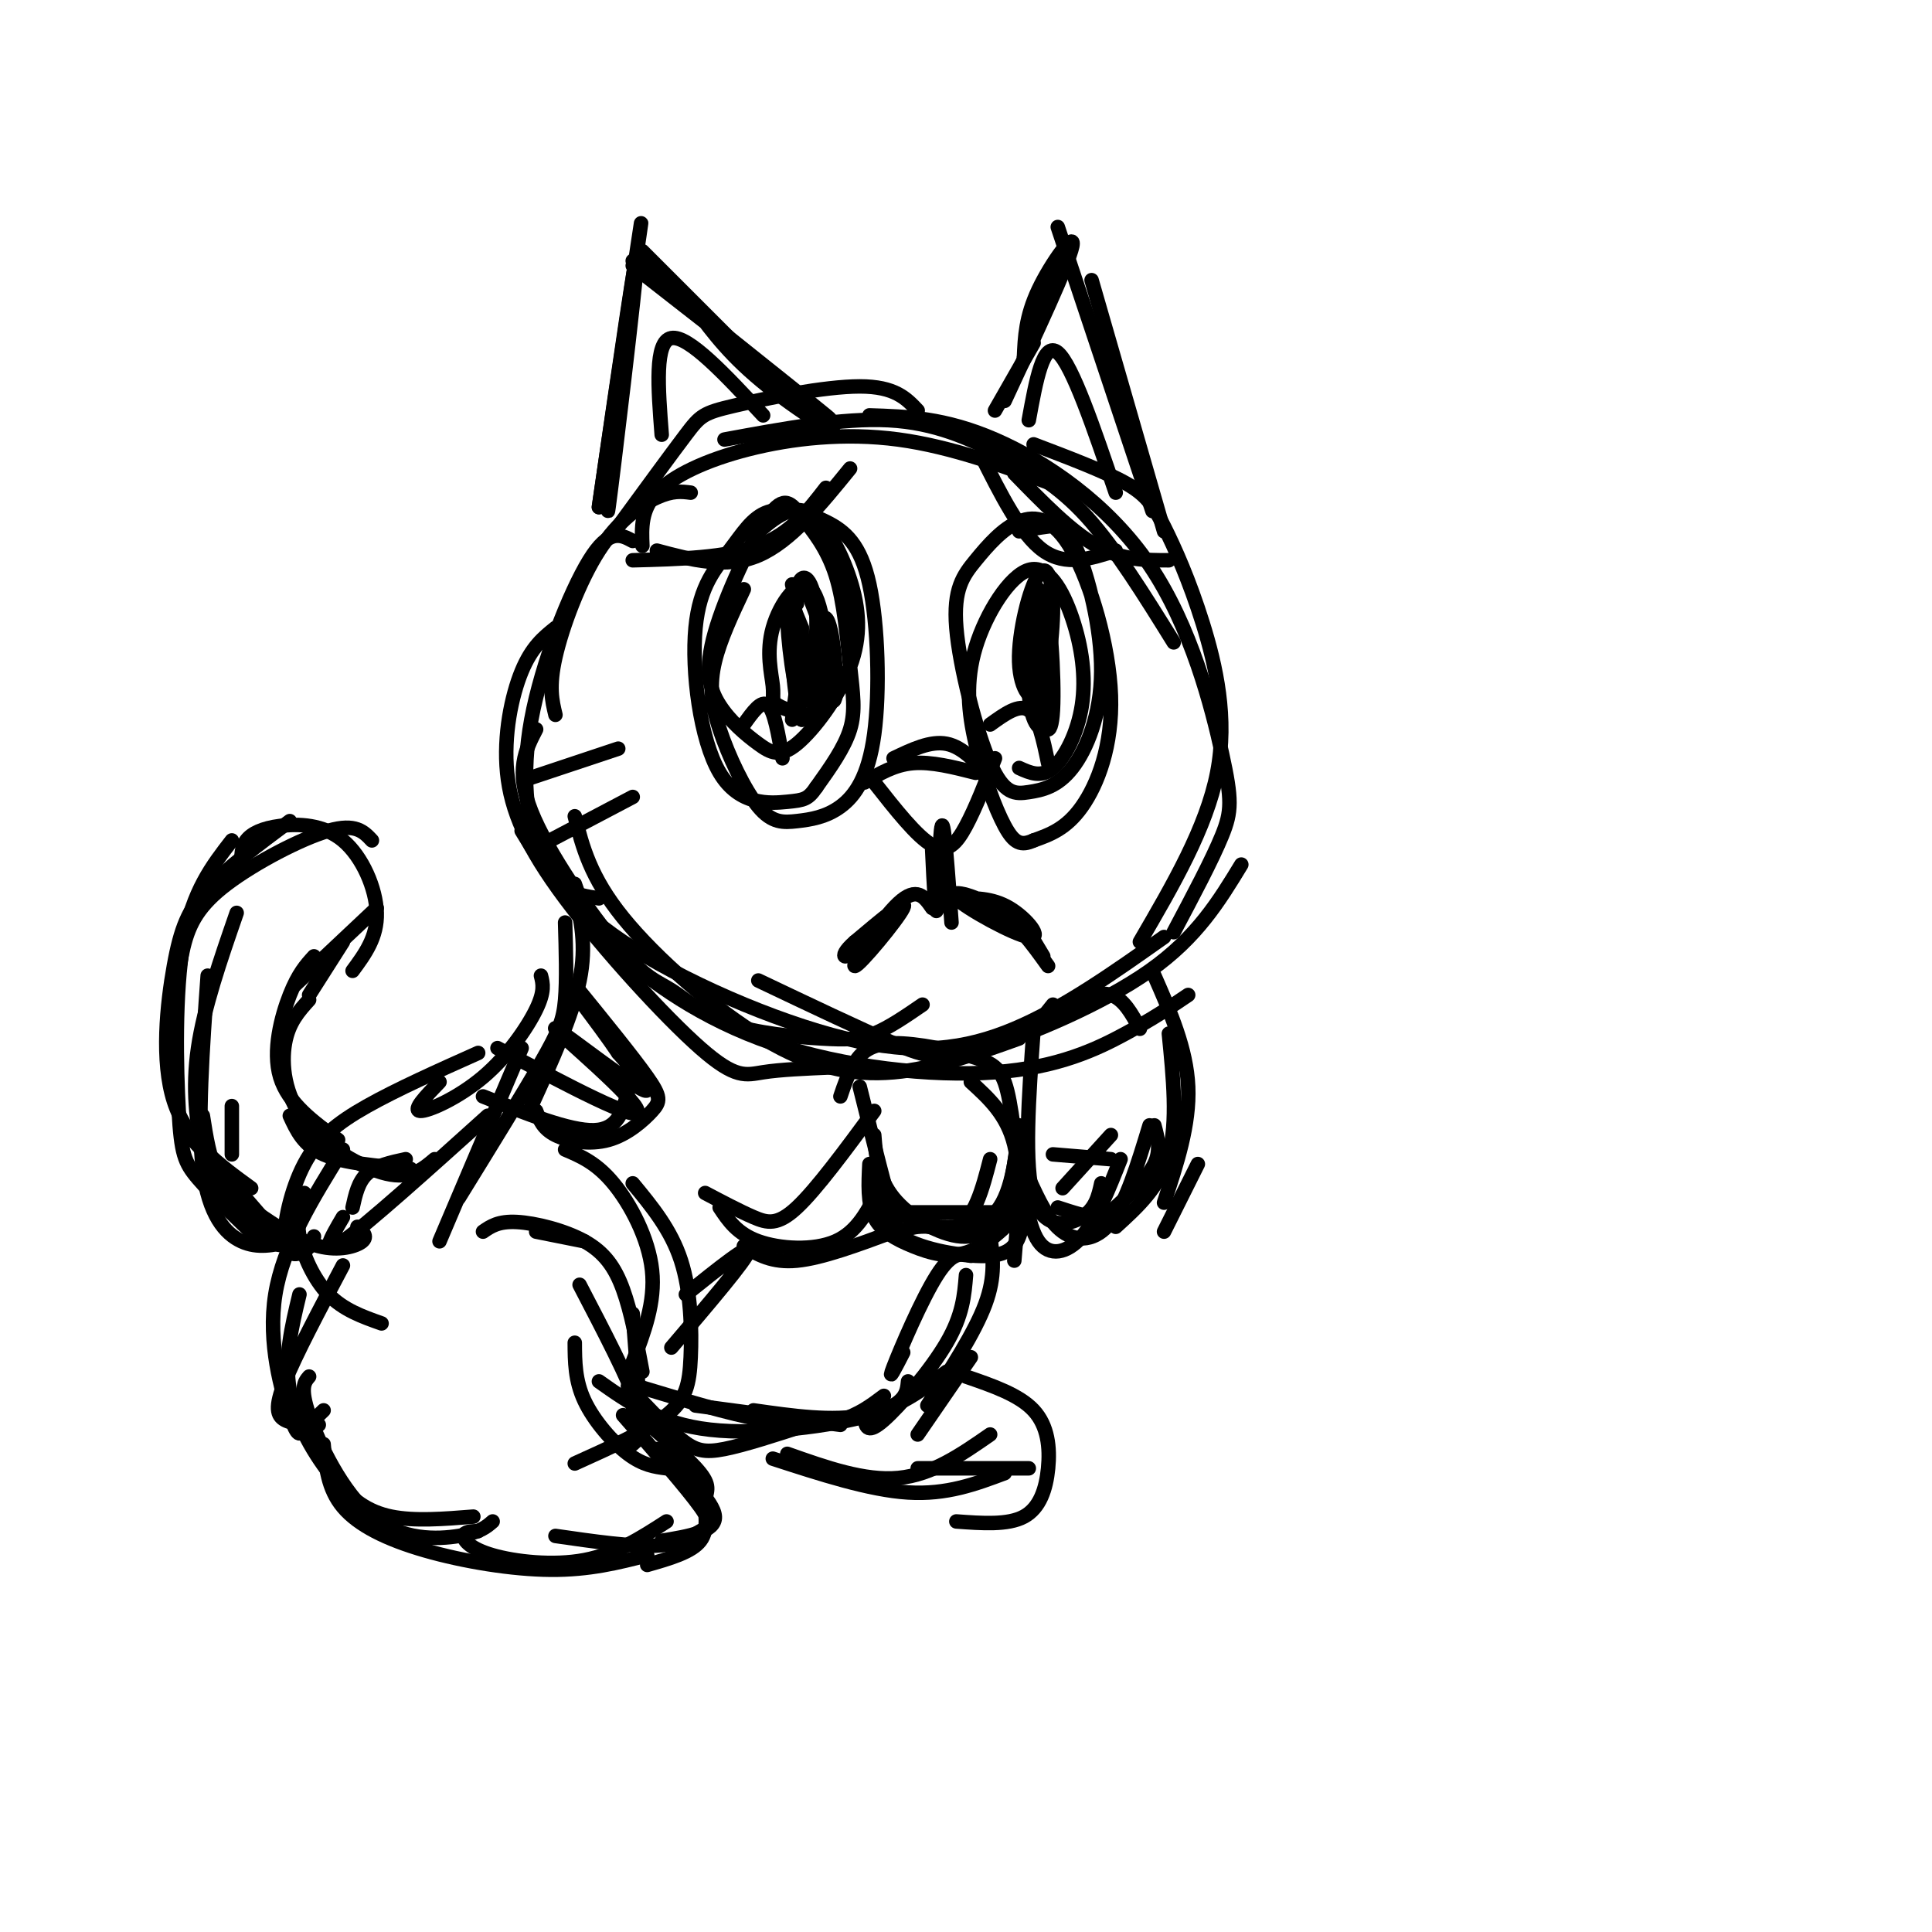 <svg viewBox='0 0 400 400' version='1.1' xmlns='http://www.w3.org/2000/svg' xmlns:xlink='http://www.w3.org/1999/xlink'><g fill='none' stroke='rgb(0,0,0)' stroke-width='3' stroke-linecap='round' stroke-linejoin='round'><path d='M143,102c-1.869,-0.238 -3.738,-0.476 -7,1c-3.262,1.476 -7.917,4.667 -12,11c-4.083,6.333 -7.595,15.810 -9,22c-1.405,6.190 -0.702,9.095 0,12'/><path d='M131,112c-2.451,-1.327 -4.903,-2.654 -9,4c-4.097,6.654 -9.841,21.289 -12,33c-2.159,11.711 -0.735,20.499 1,26c1.735,5.501 3.781,7.715 6,9c2.219,1.285 4.609,1.643 7,2'/><path d='M115,130c-2.460,1.974 -4.921,3.948 -7,9c-2.079,5.052 -3.778,13.182 -3,21c0.778,7.818 4.033,15.322 12,26c7.967,10.678 20.645,24.529 28,31c7.355,6.471 9.387,5.563 13,5c3.613,-0.563 8.806,-0.782 14,-1'/><path d='M119,169c1.595,6.298 3.190,12.595 10,21c6.810,8.405 18.833,18.917 29,25c10.167,6.083 18.476,7.738 27,7c8.524,-0.738 17.262,-3.869 26,-7'/><path d='M108,172c4.530,7.512 9.060,15.024 21,23c11.940,7.976 31.292,16.417 46,20c14.708,3.583 24.774,2.310 35,-2c10.226,-4.310 20.613,-11.655 31,-19'/><path d='M157,203c10.583,5.036 21.167,10.071 28,13c6.833,2.929 9.917,3.750 19,1c9.083,-2.750 24.167,-9.071 34,-16c9.833,-6.929 14.417,-14.464 19,-22'/><path d='M128,109c5.488,-7.500 10.976,-15.000 14,-19c3.024,-4.000 3.583,-4.500 10,-6c6.417,-1.500 18.690,-4.000 26,-4c7.310,0.000 9.655,2.500 12,5'/><path d='M133,113c-0.161,-3.750 -0.321,-7.500 3,-11c3.321,-3.500 10.125,-6.750 19,-9c8.875,-2.250 19.821,-3.500 31,-2c11.179,1.500 22.589,5.750 34,10'/><path d='M150,91c12.196,-2.250 24.393,-4.500 34,-4c9.607,0.500 16.625,3.750 23,7c6.375,3.250 12.107,6.500 18,13c5.893,6.500 11.946,16.250 18,26'/><path d='M180,86c7.804,0.247 15.608,0.494 26,5c10.392,4.506 23.373,13.270 32,26c8.627,12.730 12.900,29.427 15,39c2.100,9.573 2.029,12.021 0,17c-2.029,4.979 -6.014,12.490 -10,20'/><path d='M214,92c7.317,2.777 14.635,5.553 19,8c4.365,2.447 5.778,4.563 8,9c2.222,4.437 5.252,11.195 8,20c2.748,8.805 5.214,19.659 3,31c-2.214,11.341 -9.107,23.171 -16,35'/><path d='M111,151c-2.189,4.237 -4.377,8.473 -1,17c3.377,8.527 12.321,21.343 18,28c5.679,6.657 8.094,7.154 11,9c2.906,1.846 6.305,5.041 12,7c5.695,1.959 13.687,2.681 19,3c5.313,0.319 7.947,0.234 11,-1c3.053,-1.234 6.527,-3.617 10,-6'/><path d='M119,183c1.380,3.998 2.759,7.997 9,14c6.241,6.003 17.343,14.011 32,19c14.657,4.989 32.869,6.959 46,6c13.131,-0.959 21.180,-4.845 27,-8c5.820,-3.155 9.410,-5.577 13,-8'/><path d='M131,116c9.667,-0.250 19.333,-0.500 26,-3c6.667,-2.500 10.333,-7.250 14,-12'/><path d='M136,114c7.167,1.917 14.333,3.833 21,1c6.667,-2.833 12.833,-10.417 19,-18'/><path d='M203,94c4.167,8.333 8.333,16.667 13,20c4.667,3.333 9.833,1.667 15,0'/><path d='M210,98c5.833,6.000 11.667,12.000 17,15c5.333,3.000 10.167,3.000 15,3'/><path d='M156,111c3.706,-3.279 7.412,-6.559 11,-5c3.588,1.559 7.058,7.955 9,14c1.942,6.045 2.357,11.738 0,18c-2.357,6.262 -7.485,13.093 -11,16c-3.515,2.907 -5.416,1.890 -8,0c-2.584,-1.890 -5.849,-4.653 -8,-8c-2.151,-3.347 -3.187,-7.278 -1,-15c2.187,-7.722 7.596,-19.236 11,-24c3.404,-4.764 4.802,-2.779 7,0c2.198,2.779 5.198,6.353 7,12c1.802,5.647 2.408,13.366 3,19c0.592,5.634 1.169,9.181 0,13c-1.169,3.819 -4.085,7.909 -7,12'/><path d='M169,163c-1.698,2.472 -2.442,2.653 -6,3c-3.558,0.347 -9.929,0.859 -14,-6c-4.071,-6.859 -5.841,-21.088 -5,-30c0.841,-8.912 4.293,-12.507 7,-16c2.707,-3.493 4.668,-6.884 8,-8c3.332,-1.116 8.035,0.044 12,2c3.965,1.956 7.191,4.708 9,13c1.809,8.292 2.202,22.124 1,31c-1.202,8.876 -3.997,12.797 -7,15c-3.003,2.203 -6.214,2.687 -9,3c-2.786,0.313 -5.149,0.455 -8,-3c-2.851,-3.455 -6.191,-10.507 -8,-16c-1.809,-5.493 -2.088,-9.427 -1,-14c1.088,-4.573 3.544,-9.787 6,-15'/><path d='M211,110c2.041,-0.382 4.082,-0.765 6,-1c1.918,-0.235 3.714,-0.323 6,5c2.286,5.323 5.061,16.058 5,25c-0.061,8.942 -2.957,16.090 -6,20c-3.043,3.910 -6.234,4.581 -9,5c-2.766,0.419 -5.109,0.587 -8,-6c-2.891,-6.587 -6.331,-19.930 -7,-28c-0.669,-8.070 1.434,-10.869 4,-14c2.566,-3.131 5.594,-6.596 9,-8c3.406,-1.404 7.191,-0.747 11,6c3.809,6.747 7.641,19.586 8,30c0.359,10.414 -2.755,18.404 -6,23c-3.245,4.596 -6.623,5.798 -10,7'/><path d='M214,174c-2.580,1.187 -4.031,0.654 -6,-3c-1.969,-3.654 -4.456,-10.428 -6,-17c-1.544,-6.572 -2.143,-12.943 0,-20c2.143,-7.057 7.030,-14.800 11,-16c3.970,-1.200 7.023,4.142 9,10c1.977,5.858 2.878,12.231 2,18c-0.878,5.769 -3.537,10.934 -6,13c-2.463,2.066 -4.732,1.033 -7,0'/><path d='M185,157c3.833,-1.833 7.667,-3.667 11,-3c3.333,0.667 6.167,3.833 9,7'/><path d='M179,162c3.083,-1.833 6.167,-3.667 10,-4c3.833,-0.333 8.417,0.833 13,2'/><path d='M181,162c4.422,5.622 8.844,11.244 12,13c3.156,1.756 5.044,-0.356 7,-4c1.956,-3.644 3.978,-8.822 6,-14'/><path d='M193,176c0.356,7.400 0.711,14.800 1,12c0.289,-2.800 0.511,-15.800 1,-17c0.489,-1.200 1.244,9.400 2,20'/><path d='M193,188c-1.583,-2.292 -3.167,-4.583 -7,-1c-3.833,3.583 -9.917,13.042 -9,13c0.917,-0.042 8.833,-9.583 10,-12c1.167,-2.417 -4.417,2.292 -10,7'/><path d='M177,195c-2.133,1.844 -2.467,2.956 -2,3c0.467,0.044 1.733,-0.978 3,-2'/><path d='M198,186c3.695,-0.073 7.391,-0.147 11,2c3.609,2.147 7.132,6.514 4,6c-3.132,-0.514 -12.920,-5.907 -15,-8c-2.080,-2.093 3.549,-0.884 8,2c4.451,2.884 7.726,7.442 11,12'/><path d='M213,193c0.000,0.000 3.000,5.000 3,5'/><path d='M174,227c0.826,-2.441 1.653,-4.883 3,-7c1.347,-2.117 3.215,-3.910 8,-4c4.785,-0.090 12.489,1.522 17,3c4.511,1.478 5.830,2.821 7,9c1.170,6.179 2.191,17.194 2,22c-0.191,4.806 -1.596,3.403 -3,2'/><path d='M201,224c3.750,3.417 7.500,6.833 9,13c1.500,6.167 0.750,15.083 0,24'/><path d='M181,242c0.030,4.893 0.060,9.786 4,13c3.940,3.214 11.792,4.750 17,5c5.208,0.250 7.774,-0.786 9,-4c1.226,-3.214 1.113,-8.607 1,-14'/><path d='M180,241c-0.202,4.065 -0.405,8.131 1,11c1.405,2.869 4.417,4.542 8,6c3.583,1.458 7.738,2.702 12,1c4.262,-1.702 8.631,-6.351 13,-11'/><path d='M214,213c0.000,0.000 4.000,-5.000 4,-5'/><path d='M214,213c-1.022,14.178 -2.044,28.356 0,35c2.044,6.644 7.156,5.756 10,4c2.844,-1.756 3.422,-4.378 4,-7'/><path d='M213,244c2.022,4.422 4.044,8.844 7,11c2.956,2.156 6.844,2.044 10,-2c3.156,-4.044 5.578,-12.022 8,-20'/><path d='M220,208c3.667,-1.417 7.333,-2.833 10,-2c2.667,0.833 4.333,3.917 6,7'/><path d='M126,99c1.833,-14.857 3.667,-29.714 3,-23c-0.667,6.714 -3.833,35.000 -3,29c0.833,-6.000 5.667,-46.286 6,-52c0.333,-5.714 -3.833,23.143 -8,52'/><path d='M124,105c0.622,-4.533 6.178,-41.867 8,-54c1.822,-12.133 -0.089,0.933 -2,14'/><path d='M131,55c22.643,17.679 45.285,35.359 40,31c-5.285,-4.359 -38.499,-30.756 -40,-32c-1.501,-1.244 28.711,22.665 38,31c9.289,8.335 -2.346,1.096 -10,-5c-7.654,-6.096 -11.327,-11.048 -15,-16'/><path d='M144,64c-3.167,-3.333 -3.583,-3.667 -4,-4'/><path d='M133,52c0.000,0.000 28.000,28.000 28,28'/><path d='M208,83c6.622,-14.200 13.244,-28.400 14,-32c0.756,-3.600 -4.356,3.400 -7,9c-2.644,5.600 -2.822,9.800 -3,14'/><path d='M212,74c0.667,-0.500 3.833,-8.750 7,-17'/><path d='M219,47c8.417,25.250 16.833,50.500 19,57c2.167,6.500 -1.917,-5.750 -6,-18'/><path d='M226,58c0.000,0.000 15.000,52.000 15,52'/><path d='M214,71c0.000,0.000 -8.000,14.000 -8,14'/><path d='M164,121c0.000,0.000 1.000,4.000 1,4'/><path d='M165,128c-0.383,-1.340 -0.766,-2.680 0,-4c0.766,-1.320 2.680,-2.619 4,1c1.320,3.619 2.045,12.157 2,17c-0.045,4.843 -0.862,5.993 -3,6c-2.138,0.007 -5.599,-1.127 -7,-2c-1.401,-0.873 -0.743,-1.485 -1,-4c-0.257,-2.515 -1.430,-6.932 0,-12c1.430,-5.068 5.462,-10.788 8,-8c2.538,2.788 3.582,14.082 3,20c-0.582,5.918 -2.791,6.459 -5,7'/><path d='M166,149c-1.384,-2.826 -2.345,-13.390 -2,-20c0.345,-6.610 1.994,-9.266 4,-5c2.006,4.266 4.369,15.452 4,20c-0.369,4.548 -3.470,2.456 -4,-3c-0.530,-5.456 1.511,-14.277 3,-13c1.489,1.277 2.425,12.650 2,16c-0.425,3.350 -2.213,-1.325 -4,-6'/><path d='M217,127c0.522,9.222 1.044,18.444 0,22c-1.044,3.556 -3.654,1.447 -4,-6c-0.346,-7.447 1.573,-20.230 3,-19c1.427,1.230 2.362,16.474 2,23c-0.362,6.526 -2.020,4.334 -3,-1c-0.980,-5.334 -1.280,-13.810 -1,-15c0.280,-1.190 1.140,4.905 2,11'/><path d='M216,142c0.356,2.644 0.244,3.756 0,3c-0.244,-0.756 -0.622,-3.378 -1,-6'/><path d='M167,122c2.093,5.436 4.186,10.872 5,14c0.814,3.128 0.350,3.946 -1,6c-1.350,2.054 -3.587,5.342 -5,1c-1.413,-4.342 -2.003,-16.315 -1,-21c1.003,-4.685 3.599,-2.080 4,5c0.401,7.080 -1.392,18.637 -3,18c-1.608,-0.637 -3.031,-13.468 -3,-18c0.031,-4.532 1.515,-0.766 3,3'/><path d='M166,130c0.167,3.667 -0.917,11.333 -2,19'/><path d='M215,122c0.545,8.989 1.090,17.977 0,21c-1.090,3.023 -3.814,0.079 -4,-6c-0.186,-6.079 2.166,-15.295 4,-18c1.834,-2.705 3.151,1.100 3,8c-0.151,6.900 -1.772,16.896 -3,17c-1.228,0.104 -2.065,-9.685 -2,-13c0.065,-3.315 1.033,-0.158 2,3'/><path d='M215,134c0.000,2.667 -1.000,7.833 -2,13'/><path d='M154,150c1.833,-2.583 3.667,-5.167 5,-4c1.333,1.167 2.167,6.083 3,11'/><path d='M205,150c3.000,-2.167 6.000,-4.333 8,-3c2.000,1.333 3.000,6.167 4,11'/><path d='M188,251c0.000,0.000 22.000,0.000 22,0'/><path d='M218,239c0.000,0.000 12.000,1.000 12,1'/><path d='M119,185c1.250,5.333 2.500,10.667 1,18c-1.500,7.333 -5.750,16.667 -10,26'/><path d='M117,191c0.178,5.933 0.356,11.867 0,16c-0.356,4.133 -1.244,6.467 -5,13c-3.756,6.533 -10.378,17.267 -17,28'/><path d='M108,217c0.000,0.000 -17.000,40.000 -17,40'/><path d='M101,231c-12.500,11.250 -25.000,22.500 -30,26c-5.000,3.500 -2.500,-0.750 0,-5'/><path d='M48,239c0.000,0.000 0.000,-10.000 0,-10'/><path d='M60,257c-3.311,0.778 -6.622,1.556 -10,0c-3.378,-1.556 -6.822,-5.444 -8,-15c-1.178,-9.556 -0.089,-24.778 1,-40'/><path d='M54,257c-5.071,-4.827 -10.143,-9.655 -13,-13c-2.857,-3.345 -3.500,-5.208 -4,-14c-0.500,-8.792 -0.857,-24.512 1,-35c1.857,-10.488 5.929,-15.744 10,-21'/><path d='M52,246c-6.655,-4.833 -13.310,-9.667 -16,-18c-2.690,-8.333 -1.417,-20.167 0,-28c1.417,-7.833 2.976,-11.667 7,-16c4.024,-4.333 10.512,-9.167 17,-14'/><path d='M50,179c-0.040,-1.783 -0.080,-3.566 1,-5c1.080,-1.434 3.279,-2.518 7,-3c3.721,-0.482 8.963,-0.360 13,3c4.037,3.360 6.868,9.960 7,15c0.132,5.040 -2.434,8.520 -5,12'/><path d='M78,188c0.000,0.000 -17.000,16.000 -17,16'/><path d='M65,198c-1.622,1.778 -3.244,3.556 -5,8c-1.756,4.444 -3.644,11.556 -2,17c1.644,5.444 6.822,9.222 12,13'/><path d='M64,207c-2.119,2.339 -4.238,4.679 -5,9c-0.762,4.321 -0.167,10.625 4,16c4.167,5.375 11.905,9.821 17,11c5.095,1.179 7.548,-0.911 10,-3'/><path d='M60,231c1.417,3.083 2.833,6.167 7,8c4.167,1.833 11.083,2.417 18,3'/><path d='M64,206c0.000,0.000 7.000,-11.000 7,-11'/><path d='M211,239c0.867,7.356 1.733,14.711 4,18c2.267,3.289 5.933,2.511 9,-1c3.067,-3.511 5.533,-9.756 8,-16'/><path d='M220,246c0.000,0.000 10.000,-11.000 10,-11'/><path d='M239,202c3.333,7.583 6.667,15.167 7,23c0.333,7.833 -2.333,15.917 -5,24'/><path d='M149,250c1.800,2.711 3.600,5.422 8,7c4.400,1.578 11.400,2.022 16,0c4.600,-2.022 6.800,-6.511 9,-11'/><path d='M154,258c2.917,1.750 5.833,3.500 11,3c5.167,-0.500 12.583,-3.250 20,-6'/><path d='M248,241c0.000,0.000 -7.000,14.000 -7,14'/><path d='M63,247c-0.844,2.600 -1.689,5.200 -1,9c0.689,3.800 2.911,8.800 6,12c3.089,3.200 7.044,4.600 11,6'/><path d='M117,238c3.244,1.378 6.489,2.756 10,7c3.511,4.244 7.289,11.356 8,18c0.711,6.644 -1.644,12.822 -4,19'/><path d='M131,245c3.964,4.798 7.929,9.595 10,16c2.071,6.405 2.250,14.417 2,20c-0.250,5.583 -0.929,8.738 -5,12c-4.071,3.262 -11.536,6.631 -19,10'/><path d='M71,262c-4.911,9.267 -9.822,18.533 -12,24c-2.178,5.467 -1.622,7.133 0,8c1.622,0.867 4.311,0.933 7,1'/><path d='M64,285c-0.976,1.143 -1.952,2.286 0,8c1.952,5.714 6.833,16.000 13,21c6.167,5.000 13.619,4.714 18,4c4.381,-0.714 5.690,-1.857 7,-3'/><path d='M67,299c0.423,4.613 0.845,9.226 4,13c3.155,3.774 9.042,6.708 17,9c7.958,2.292 17.988,3.940 26,4c8.012,0.060 14.006,-1.470 20,-3'/><path d='M136,300c5.917,5.417 11.833,10.833 12,14c0.167,3.167 -5.417,4.083 -11,5'/><path d='M131,292c5.839,5.024 11.679,10.048 14,13c2.321,2.952 1.125,3.833 1,6c-0.125,2.167 0.821,5.619 -1,8c-1.821,2.381 -6.411,3.690 -11,5'/><path d='M132,287c9.400,2.844 18.800,5.689 26,7c7.200,1.311 12.200,1.089 16,0c3.800,-1.089 6.400,-3.044 9,-5'/><path d='M124,286c6.222,4.400 12.444,8.800 23,10c10.556,1.200 25.444,-0.800 33,-3c7.556,-2.200 7.778,-4.600 8,-7'/><path d='M156,292c8.167,1.167 16.333,2.333 23,1c6.667,-1.333 11.833,-5.167 17,-9'/><path d='M205,256c0.583,4.083 1.167,8.167 -1,14c-2.167,5.833 -7.083,13.417 -12,21'/><path d='M201,281c0.000,0.000 -11.000,16.000 -11,16'/><path d='M200,285c5.512,1.893 11.024,3.786 14,7c2.976,3.214 3.417,7.750 3,12c-0.417,4.250 -1.690,8.214 -5,10c-3.310,1.786 -8.655,1.393 -14,1'/><path d='M160,302c10.000,3.250 20.000,6.500 28,7c8.000,0.500 14.000,-1.750 20,-4'/><path d='M121,257c0.000,0.000 -10.000,-2.000 -10,-2'/><path d='M100,255c1.589,-1.101 3.179,-2.202 7,-2c3.821,0.202 9.875,1.708 14,4c4.125,2.292 6.321,5.369 8,10c1.679,4.631 2.839,10.815 4,17'/><path d='M120,266c5.083,9.750 10.167,19.500 12,25c1.833,5.500 0.417,6.750 -1,8'/><path d='M131,272c0.000,0.000 2.000,26.000 2,26'/><path d='M163,301c8.000,2.833 16.000,5.667 23,5c7.000,-0.667 13.000,-4.833 19,-9'/><path d='M190,304c0.000,0.000 23.000,0.000 23,0'/><path d='M139,279c7.750,-9.083 15.500,-18.167 16,-20c0.500,-1.833 -6.250,3.583 -13,9'/><path d='M119,204c6.035,7.419 12.070,14.839 15,19c2.930,4.161 2.754,5.064 1,7c-1.754,1.936 -5.088,4.906 -9,6c-3.912,1.094 -8.404,0.313 -11,-1c-2.596,-1.313 -3.298,-3.156 -4,-5'/><path d='M100,227c9.000,3.583 18.000,7.167 23,7c5.000,-0.167 6.000,-4.083 7,-8'/><path d='M103,217c14.708,7.815 29.417,15.631 29,13c-0.417,-2.631 -15.958,-15.708 -17,-17c-1.042,-1.292 12.417,9.202 17,12c4.583,2.798 0.292,-2.101 -4,-7'/><path d='M128,218c-2.000,-3.000 -5.000,-7.000 -8,-11'/><path d='M42,231c0.683,4.381 1.365,8.762 3,12c1.635,3.238 4.222,5.332 8,8c3.778,2.668 8.748,5.911 13,7c4.252,1.089 7.786,0.026 9,-1c1.214,-1.026 0.107,-2.013 -1,-3'/><path d='M39,235c8.858,9.707 17.716,19.413 19,22c1.284,2.587 -5.006,-1.946 -9,-6c-3.994,-4.054 -5.691,-7.630 -7,-13c-1.309,-5.370 -2.231,-12.534 -1,-21c1.231,-8.466 4.616,-18.233 8,-28'/><path d='M36,213c0.399,-6.054 0.798,-12.107 2,-17c1.202,-4.893 3.208,-8.625 9,-13c5.792,-4.375 15.369,-9.393 21,-11c5.631,-1.607 7.315,0.196 9,2'/><path d='M137,90c-0.750,-9.667 -1.500,-19.333 2,-20c3.500,-0.667 11.250,7.667 19,16'/><path d='M213,87c1.500,-8.250 3.000,-16.500 6,-14c3.000,2.500 7.500,15.750 12,29'/><path d='M178,225c2.804,11.232 5.607,22.464 7,27c1.393,4.536 1.375,2.375 5,2c3.625,-0.375 10.893,1.036 15,-2c4.107,-3.036 5.054,-10.518 6,-18'/><path d='M181,242c0.400,2.622 0.800,5.244 4,8c3.200,2.756 9.200,5.644 13,4c3.800,-1.644 5.400,-7.822 7,-14'/><path d='M219,250c3.024,0.994 6.048,1.988 8,2c1.952,0.012 2.833,-0.958 5,-3c2.167,-2.042 5.619,-5.155 7,-8c1.381,-2.845 0.690,-5.423 0,-8'/><path d='M242,214c0.917,9.167 1.833,18.333 0,25c-1.833,6.667 -6.417,10.833 -11,15'/><path d='M73,250c0.583,-2.667 1.167,-5.333 3,-7c1.833,-1.667 4.917,-2.333 8,-3'/><path d='M112,202c0.411,1.619 0.821,3.238 -1,7c-1.821,3.762 -5.875,9.667 -11,14c-5.125,4.333 -11.321,7.095 -13,7c-1.679,-0.095 1.161,-3.048 4,-6'/><path d='M99,218c-8.399,3.754 -16.797,7.509 -23,11c-6.203,3.491 -10.209,6.719 -13,12c-2.791,5.281 -4.367,12.614 -4,16c0.367,3.386 2.676,2.825 4,2c1.324,-0.825 1.662,-1.912 2,-3'/><path d='M71,238c-6.190,9.964 -12.381,19.929 -14,30c-1.619,10.071 1.333,20.250 3,25c1.667,4.750 2.048,4.071 3,3c0.952,-1.071 2.476,-2.536 4,-4'/><path d='M62,268c-1.607,6.655 -3.214,13.310 -2,20c1.214,6.690 5.250,13.417 9,18c3.750,4.583 7.214,7.024 12,8c4.786,0.976 10.893,0.488 17,0'/><path d='M119,278c0.022,3.911 0.044,7.822 2,12c1.956,4.178 5.844,8.622 9,11c3.156,2.378 5.578,2.689 8,3'/><path d='M129,293c6.619,7.565 13.238,15.131 16,19c2.762,3.869 1.667,4.042 0,5c-1.667,0.958 -3.905,2.702 -9,3c-5.095,0.298 -13.048,-0.851 -21,-2'/><path d='M99,317c-1.482,0.048 -2.964,0.095 -3,1c-0.036,0.905 1.375,2.667 6,4c4.625,1.333 12.464,2.238 19,1c6.536,-1.238 11.768,-4.619 17,-8'/><path d='M130,287c4.022,4.311 8.044,8.622 11,11c2.956,2.378 4.844,2.822 9,2c4.156,-0.822 10.578,-2.911 17,-5'/><path d='M144,291c0.000,0.000 30.000,4.000 30,4'/><path d='M201,260c-1.911,-0.489 -3.822,-0.978 -7,4c-3.178,4.978 -7.622,15.422 -9,19c-1.378,3.578 0.311,0.289 2,-3'/><path d='M200,264c-0.333,4.133 -0.667,8.267 -4,14c-3.333,5.733 -9.667,13.067 -13,16c-3.333,2.933 -3.667,1.467 -4,0'/><path d='M146,247c3.578,1.889 7.156,3.778 10,5c2.844,1.222 4.956,1.778 9,-2c4.044,-3.778 10.022,-11.889 16,-20'/><path d='M181,235c0.357,4.476 0.714,8.952 4,13c3.286,4.048 9.500,7.667 14,8c4.500,0.333 7.286,-2.619 9,-7c1.714,-4.381 2.357,-10.190 3,-16'/><path d='M110,161c0.000,0.000 18.000,-6.000 18,-6'/><path d='M112,175c0.000,0.000 19.000,-10.000 19,-10'/></g>
</svg>